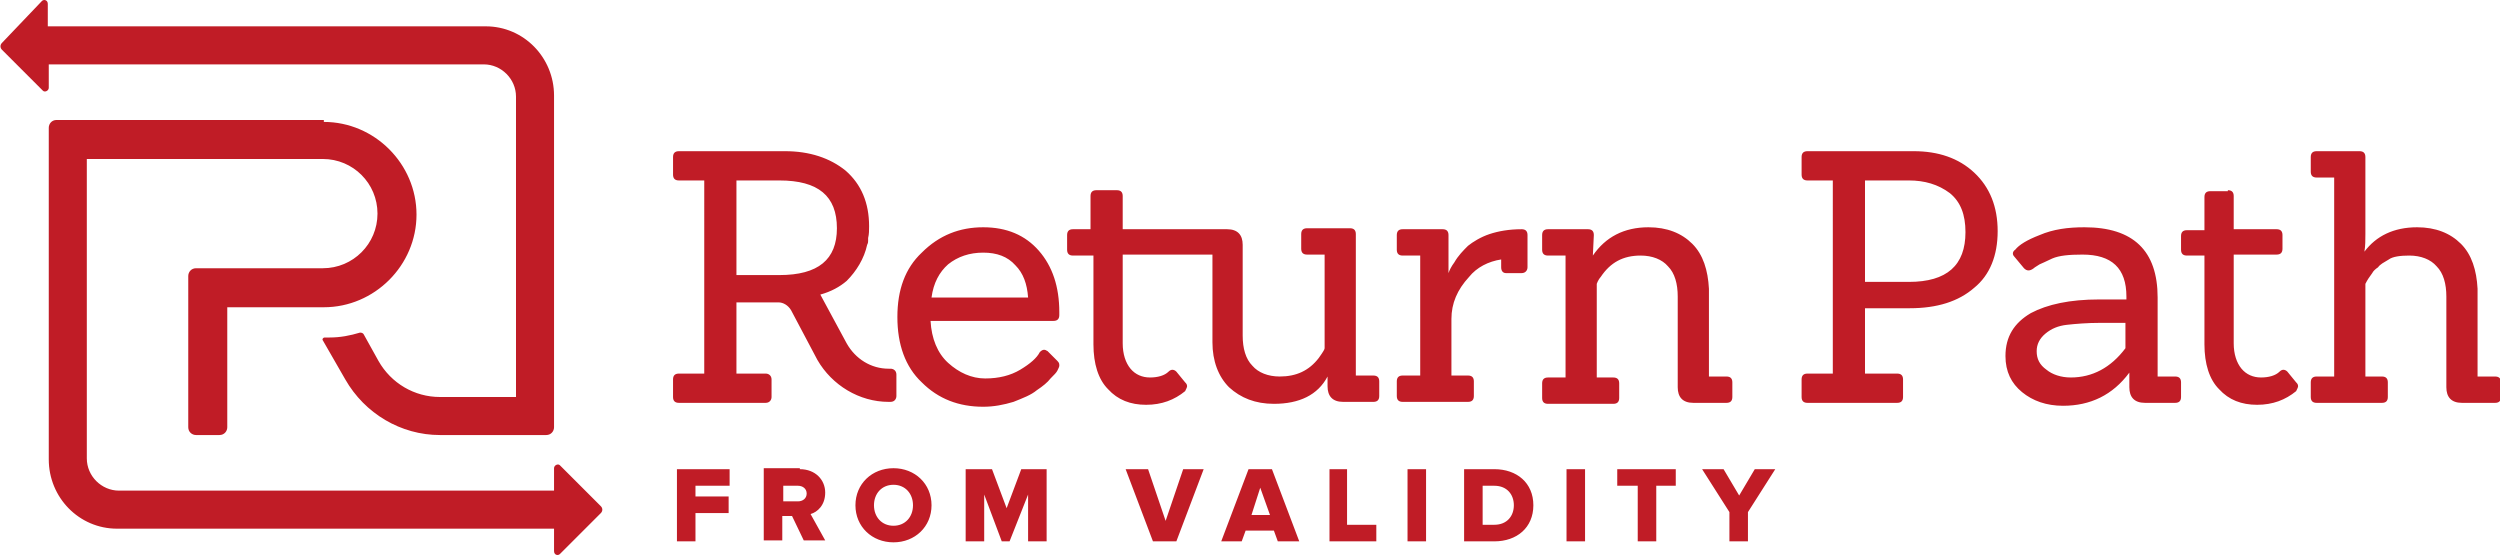 <?xml version="1.0" encoding="utf-8"?>
<!-- Generator: Adobe Illustrator 24.3.0, SVG Export Plug-In . SVG Version: 6.00 Build 0)  -->
<svg version="1.1" id="Layer_1" xmlns="http://www.w3.org/2000/svg" xmlns:xlink="http://www.w3.org/1999/xlink" x="0px" y="0px"
	 viewBox="0 0 256.3 57" style="enable-background:new 0 0 256.3 57;" xml:space="preserve">
<style type="text/css">
	.st0{fill-rule:evenodd;clip-rule:evenodd;fill:#C01C26;}
</style>
<g id="Page-1">
	<g id="Send-It-New-v2-Copy" transform="translate(-856, -31)">
		<g id="RP---White">
			<path id="path-1_1_" class="st0" d="M889.2,43.5c5.2,0,9.5,4.3,9.5,9.5c0,5.2-4.3,9.5-9.5,9.5l0,0l-9.9,0v12.3
				c0,0.4-0.3,0.8-0.8,0.8l0,0h-2.4c-0.4,0-0.8-0.3-0.8-0.8l0,0V59.3c0-0.4,0.3-0.8,0.8-0.8l0,0l13,0c3.1,0,5.6-2.5,5.6-5.6
				c0-3.1-2.5-5.6-5.6-5.6l0,0l-24.2,0v30.7c0,1.8,1.5,3.3,3.3,3.3l0,0h44.6v-2.3c0-0.3,0.4-0.5,0.6-0.3l0,0l4.2,4.2
				c0.2,0.2,0.2,0.5,0,0.7l0,0l-4.2,4.2c-0.2,0.2-0.6,0.1-0.6-0.3l0,0v-2.3h-44.8c-3.9,0-7-3.2-7-7.1l0,0v-34c0-0.4,0.3-0.8,0.8-0.8
				l0,0H889.2z M947.6,79c2.2,0,3.9,1.6,3.9,3.8c0,2.2-1.7,3.8-3.9,3.8c-2.2,0-3.9-1.6-3.9-3.8C943.7,80.6,945.4,79,947.6,79z
				 M938,79.1c1.6,0,2.6,1.1,2.6,2.4c0,1.3-0.8,2-1.5,2.2l1.5,2.7h-2.2l-1.2-2.5h-1v2.5h-1.9v-7.4H938z M1027.8,79.1v1.7h-2v5.7
				h-1.9v-5.7h-2.1v-1.7H1027.8z M1032.7,79.1l1.6,2.7l1.6-2.7h2.1l-2.8,4.4v3h-1.9v-3l-2.8-4.4H1032.7z M1009.2,79.1
				c2.3,0,4,1.4,4,3.7c0,2.3-1.7,3.7-4,3.7h-3.1v-7.4H1009.2z M957.7,79.1l1.5,4l1.5-4h2.6v7.4h-1.9v-4.8l-1.9,4.8h-0.8l-1.8-4.8
				v4.8H955v-7.4H957.7z M1018.5,79.1v7.4h-1.9v-7.4H1018.5z M1002.2,79.1v7.4h-1.9v-7.4H1002.2z M973.7,79.1l1.8,5.3l1.8-5.3h2.1
				l-2.8,7.4h-2.4l-2.8-7.4H973.7z M986.4,79.1l2.8,7.4H987l-0.4-1.1h-2.9l-0.4,1.1h-2.1l2.8-7.4H986.4z M994.1,79.1v5.7h3v1.7h-4.8
				v-7.4H994.1z M930.8,79.1v1.7h-3.5v1.1h3.4v1.7h-3.4v2.9h-1.9v-7.4H930.8z M947.6,80.7c-1.2,0-2,0.9-2,2.1c0,1.2,0.8,2.1,2,2.1
				c1.2,0,2-0.9,2-2.1C949.6,81.6,948.8,80.7,947.6,80.7z M1009.2,80.8h-1.2v4h1.2c1.3,0,2-0.9,2-2
				C1011.2,81.7,1010.5,80.8,1009.2,80.8z M985.2,81l-0.9,2.8h1.9L985.2,81z M937.8,80.8h-1.5v1.6h1.5c0.5,0,0.9-0.3,0.9-0.8
				C938.7,81.1,938.3,80.8,937.8,80.8z M860.3,31.1c0.2-0.2,0.6-0.1,0.6,0.3l0,0v2.3h44.9c3.9,0,7,3.2,7,7.1l0,0v34
				c0,0.4-0.3,0.8-0.8,0.8l0,0h-10.9c-4,0-7.7-2.2-9.7-5.7l0,0l-2.3-4c-0.1-0.1,0-0.3,0.2-0.3l0,0h0.5c1.1,0,2.1-0.2,3.1-0.5
				c0.1,0,0.3,0,0.4,0.2l0,0l1.5,2.7c1.3,2.3,3.7,3.7,6.3,3.7l0,0h7.8V40.9c0-1.8-1.5-3.3-3.3-3.3l0,0H861V40c0,0.3-0.4,0.5-0.6,0.3
				l0,0l-4.2-4.2c-0.2-0.2-0.2-0.5,0-0.7l0,0L860.3,31.1z M1069.7,54.3c5,0,7.5,2.4,7.5,7.2l0,0v8.1h1.8c0.4,0,0.6,0.2,0.6,0.6l0,0
				v1.5c0,0.4-0.2,0.6-0.6,0.6l0,0h-3.1c-1.1,0-1.6-0.6-1.6-1.6l0,0v-1.5c-1.7,2.3-4,3.4-6.8,3.4c-1.7,0-3.1-0.5-4.2-1.4
				c-1.1-0.9-1.7-2.1-1.7-3.7c0-2,0.9-3.4,2.6-4.4c1.7-0.9,4-1.4,7-1.4l0,0h2.8v-0.3c0-2.9-1.5-4.3-4.5-4.3c-1.4,0-2.4,0.1-3.1,0.4
				c-0.6,0.3-1.1,0.5-1.3,0.6c-0.3,0.2-0.5,0.3-0.6,0.4c-0.4,0.3-0.7,0.3-1,0l0,0l-1-1.2c-0.2-0.2-0.2-0.5,0.1-0.7
				c0.4-0.5,1.2-1,2.5-1.5C1066.5,54.5,1068,54.3,1069.7,54.3z M956.8,54.3c2.4,0,4.3,0.8,5.7,2.4c1.4,1.6,2.1,3.7,2.1,6.3l0,0v0.3
				c0,0.4-0.2,0.6-0.6,0.6l0,0h-12.6c0.1,1.8,0.7,3.3,1.8,4.3c1.1,1,2.4,1.6,3.8,1.6c1.4,0,2.6-0.3,3.6-0.9c1-0.6,1.7-1.2,2-1.8
				c0.3-0.3,0.5-0.3,0.8-0.1l0,0l1,1c0.2,0.2,0.2,0.3,0.2,0.5c0,0.1-0.1,0.3-0.2,0.5c-0.1,0.2-0.3,0.4-0.7,0.8
				c-0.3,0.4-0.8,0.8-1.4,1.2c-0.6,0.5-1.4,0.8-2.4,1.2c-1,0.3-2,0.5-3.1,0.5c-2.5,0-4.6-0.8-6.3-2.5c-1.7-1.6-2.5-3.9-2.5-6.7
				c0-2.8,0.8-5,2.5-6.6C952.3,55.1,954.4,54.3,956.8,54.3z M970.5,50.5c0.4,0,0.6,0.2,0.6,0.6l0,0v3.4h10.7c1.1,0,1.6,0.6,1.6,1.6
				l0,0v9.3c0,1.3,0.3,2.4,1,3.1c0.6,0.7,1.6,1.1,2.8,1.1c1.7,0,3-0.6,4-1.9c0.5-0.7,0.6-0.9,0.6-1l0,0v-9.6H990
				c-0.4,0-0.6-0.2-0.6-0.6l0,0v-1.5c0-0.4,0.2-0.6,0.6-0.6l0,0h4.4c0.4,0,0.6,0.2,0.6,0.6l0,0v14.5h1.8c0.4,0,0.6,0.2,0.6,0.6l0,0
				v1.5c0,0.4-0.2,0.6-0.6,0.6l0,0h-3.1c-1.1,0-1.6-0.6-1.6-1.6l0,0v-1c-1,1.9-2.9,2.8-5.5,2.8c-1.9,0-3.4-0.6-4.6-1.7
				c-1.1-1.1-1.7-2.7-1.7-4.6l0,0v-9h-9.2v9.1c0,1.1,0.3,2,0.8,2.6c0.5,0.6,1.2,0.9,2,0.9c0.8,0,1.5-0.2,1.9-0.6
				c0.3-0.3,0.6-0.2,0.8,0l0,0l0.9,1.1c0.1,0.1,0.2,0.2,0.2,0.4c0,0.1-0.1,0.3-0.2,0.5c-1.1,0.9-2.4,1.4-4,1.4
				c-1.6,0-2.9-0.5-3.9-1.6c-1-1-1.5-2.6-1.5-4.6l0,0v-9.1H966c-0.4,0-0.6-0.2-0.6-0.6l0,0v-1.5c0-0.4,0.2-0.6,0.6-0.6l0,0h1.8v-3.4
				c0-0.4,0.2-0.6,0.6-0.6l0,0H970.5z M1084.4,50.5c0.4,0,0.6,0.2,0.6,0.6l0,0v3.4h4.4c0.4,0,0.6,0.2,0.6,0.6l0,0v1.4
				c0,0.4-0.2,0.6-0.6,0.6l0,0h-4.4v9.1c0,1.1,0.3,2,0.8,2.6c0.5,0.6,1.2,0.9,2,0.9c0.8,0,1.5-0.2,1.9-0.6c0.3-0.3,0.6-0.2,0.8,0
				l0,0l0.9,1.1c0.1,0.1,0.2,0.2,0.2,0.4c0,0.1-0.1,0.3-0.2,0.5c-1.1,0.9-2.4,1.4-4,1.4c-1.6,0-2.9-0.5-3.9-1.6
				c-1-1-1.5-2.6-1.5-4.6l0,0v-9.1h-1.8c-0.4,0-0.6-0.2-0.6-0.6l0,0v-1.4c0-0.4,0.2-0.6,0.6-0.6l0,0h1.8v-3.4c0-0.4,0.2-0.6,0.6-0.6
				l0,0H1084.4z M936.5,46.5c2.5,0,4.6,0.7,6.2,2c1.6,1.4,2.4,3.3,2.4,5.7c0,0.4,0,0.8-0.1,1.2c0,0.1,0,0.2,0,0.3
				c0,0.1,0,0.2-0.1,0.4c-0.3,1.4-1.1,2.7-2.1,3.7c-0.7,0.6-1.6,1.1-2.7,1.4l0,0l2.7,5c0.9,1.6,2.5,2.6,4.3,2.6l0,0h0.2
				c0.3,0,0.6,0.2,0.6,0.6l0,0v2.2c0,0.3-0.2,0.6-0.6,0.6l0,0h-0.2c-3,0-5.8-1.7-7.3-4.3l0,0l-2.7-5.1c-0.3-0.5-0.8-0.8-1.3-0.8l0,0
				h-4.3v7.3h3c0.3,0,0.6,0.2,0.6,0.6l0,0v1.8c0,0.3-0.2,0.6-0.6,0.6l0,0h-8.9c-0.4,0-0.6-0.2-0.6-0.6l0,0v-1.8
				c0-0.4,0.2-0.6,0.6-0.6l0,0h2.6V49.5h-2.6c-0.4,0-0.6-0.2-0.6-0.6l0,0v-1.8c0-0.4,0.2-0.6,0.6-0.6l0,0H936.5z M1025,54.3
				c1.9,0,3.4,0.6,4.5,1.7c1.1,1.1,1.6,2.7,1.7,4.6l0,0v9h1.8c0.4,0,0.6,0.2,0.6,0.6l0,0v1.5c0,0.4-0.2,0.6-0.6,0.6l0,0h-3.4
				c-1.1,0-1.6-0.6-1.6-1.6l0,0v-9.3c0-1.3-0.3-2.4-1-3.1c-0.6-0.7-1.6-1.1-2.8-1.1c-1.8,0-3.1,0.7-4.1,2.2
				c-0.1,0.1-0.3,0.4-0.4,0.7l0,0v9.6h1.7c0.4,0,0.6,0.2,0.6,0.6l0,0v1.5c0,0.4-0.2,0.6-0.6,0.6l0,0h-6.7c-0.4,0-0.6-0.2-0.6-0.6
				l0,0v-1.5c0-0.4,0.2-0.6,0.6-0.6l0,0h1.8V57.2h-1.8c-0.4,0-0.6-0.2-0.6-0.6l0,0v-1.5c0-0.4,0.2-0.6,0.6-0.6l0,0h4.1
				c0.4,0,0.6,0.2,0.6,0.6l0,0l-0.1,2.1C1020.6,55.3,1022.5,54.3,1025,54.3z M1052.2,46.5c2.5,0,4.6,0.7,6.2,2.2
				c1.6,1.5,2.4,3.5,2.4,6c0,2.5-0.8,4.5-2.4,5.8c-1.6,1.4-3.8,2.1-6.6,2.1l0,0h-4.6v6.7h3.3c0.4,0,0.6,0.2,0.6,0.6l0,0v1.8
				c0,0.4-0.2,0.6-0.6,0.6l0,0h-9.2c-0.4,0-0.6-0.2-0.6-0.6l0,0v-1.8c0-0.4,0.2-0.6,0.6-0.6l0,0h2.6V49.5h-2.6
				c-0.4,0-0.6-0.2-0.6-0.6l0,0v-1.8c0-0.4,0.2-0.6,0.6-0.6l0,0H1052.2z M1097.9,46.5c0.4,0,0.6,0.2,0.6,0.6l0,0V55
				c0,0.6,0,1.2-0.1,1.8c1.2-1.6,3-2.5,5.4-2.5c1.9,0,3.4,0.6,4.5,1.7c1.1,1.1,1.6,2.7,1.7,4.6l0,0v9h1.8c0.4,0,0.6,0.2,0.6,0.6l0,0
				v1.5c0,0.4-0.2,0.6-0.6,0.6l0,0h-3.4c-1.1,0-1.6-0.6-1.6-1.6l0,0v-9.3c0-1.3-0.3-2.4-1-3.1c-0.6-0.7-1.6-1.1-2.8-1.1
				c-0.9,0-1.7,0.1-2.1,0.4c-0.5,0.3-0.9,0.5-1.1,0.8c-0.3,0.2-0.5,0.4-0.6,0.6c-0.3,0.4-0.5,0.7-0.7,1.1l0,0v9.5h1.7
				c0.4,0,0.6,0.2,0.6,0.6l0,0v1.5c0,0.4-0.2,0.6-0.6,0.6l0,0h-6.7c-0.4,0-0.6-0.2-0.6-0.6l0,0v-1.5c0-0.4,0.2-0.6,0.6-0.6l0,0h1.8
				V49.2h-1.8c-0.4,0-0.6-0.2-0.6-0.6l0,0v-1.5c0-0.4,0.2-0.6,0.6-0.6l0,0H1097.9z M1012,54.5c0.4,0,0.6,0.2,0.6,0.6l0,0v3.3
				c0,0.3-0.2,0.6-0.6,0.6l0,0h-1.6c-0.3,0-0.5-0.2-0.5-0.6l0,0v-0.8c-1.3,0.2-2.5,0.8-3.3,1.8c-1.2,1.3-1.8,2.7-1.8,4.3l0,0v5.8
				h1.7c0.4,0,0.6,0.2,0.6,0.6l0,0v1.5c0,0.4-0.2,0.6-0.6,0.6l0,0h-6.7c-0.4,0-0.6-0.2-0.6-0.6l0,0v-1.5c0-0.4,0.2-0.6,0.6-0.6l0,0
				h1.8V57.2h-1.8c-0.4,0-0.6-0.2-0.6-0.6l0,0v-1.5c0-0.4,0.2-0.6,0.6-0.6l0,0h4.1c0.4,0,0.6,0.2,0.6,0.6l0,0V59
				c0.1-0.3,0.3-0.7,0.6-1.1c0.4-0.7,0.9-1.2,1.4-1.7c0.5-0.4,1.3-0.9,2.2-1.2C1009.6,54.7,1010.7,54.5,1012,54.5z M1074,64.1h-2.7
				c-1.3,0-2.5,0.1-3.4,0.2c-0.9,0.1-1.6,0.4-2.2,0.9c-0.6,0.5-0.9,1.1-0.9,1.8c0,0.8,0.3,1.4,1,1.9c0.6,0.5,1.5,0.8,2.5,0.8
				c2.2,0,4.1-1,5.6-3l0,0V64.1z M956.8,56.9c-1.4,0-2.6,0.4-3.6,1.2c-0.9,0.8-1.5,1.9-1.7,3.4l0,0h9.9c-0.1-1.4-0.5-2.5-1.3-3.3
				C959.3,57.3,958.2,56.9,956.8,56.9z M1051.7,49.5h-4.5v10.4h4.5c3.9,0,5.8-1.7,5.8-5.1c0-1.8-0.5-3.1-1.6-4
				C1054.7,49.9,1053.3,49.5,1051.7,49.5L1051.7,49.5z M935.9,49.5h-4.4v9.7h4.4c4,0,5.9-1.6,5.9-4.8
				C941.8,51.1,939.9,49.5,935.9,49.5L935.9,49.5z"/>
		</g>
	</g>
</g>
</svg>
